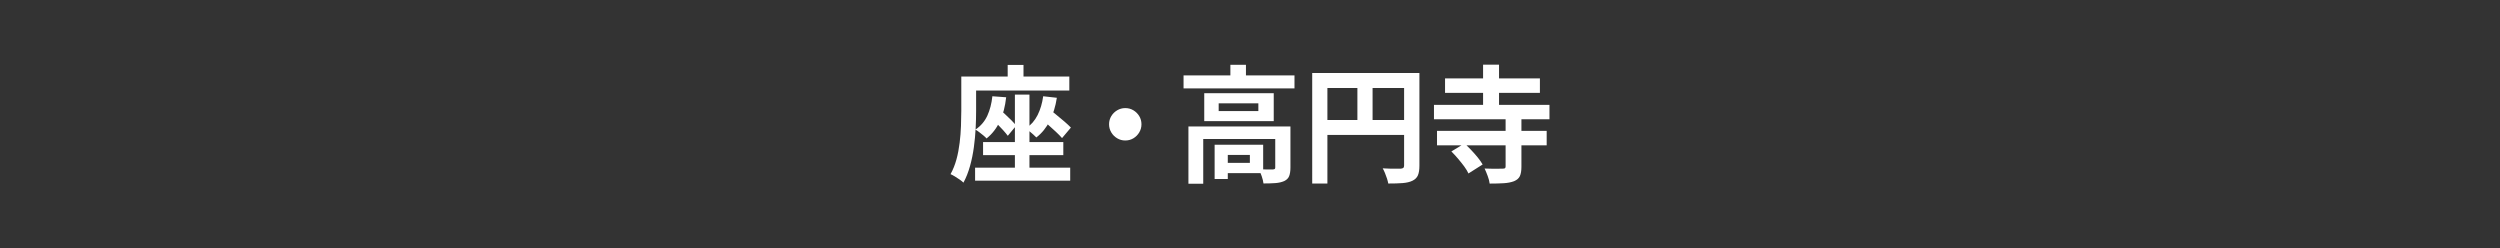 <?xml version="1.0" encoding="UTF-8"?>
<svg id="_レイヤー_1" data-name="レイヤー 1" xmlns="http://www.w3.org/2000/svg" width="395.04" height="39.24" viewBox="0 0 395.04 39.24">
  <rect x="0" y="0" width="395.04" height="39.24" fill="#333333" stroke="none"/>
  <defs>
    <style>
      .cls-1 {
        fill: none;
      }

      .cls-2 {
        fill: #fff;
      }
    </style>
  </defs>
  <g>
    <path class="cls-2" d="M151.9,12.09h2.34v5.45c0,.81-.02,1.71-.07,2.69-.05.98-.14,1.98-.28,3.01-.14,1.03-.34,2.03-.61,2.99-.27.97-.61,1.84-1.04,2.63-.15-.15-.34-.31-.59-.48-.25-.17-.5-.34-.77-.5-.27-.16-.49-.28-.68-.36.4-.72.71-1.5.94-2.35.23-.84.39-1.72.5-2.62s.18-1.78.21-2.65.05-1.66.05-2.4v-5.43ZM153.16,12.09h15.81v2.22h-15.81v-2.22ZM154.08,26.49h15.03v2.06h-15.03v-2.06ZM156.81,15.21l2.18.16c-.16,1.46-.49,2.73-1,3.81s-1.2,1.98-2.1,2.7c-.11-.13-.27-.29-.49-.47s-.44-.36-.67-.53c-.23-.17-.43-.31-.6-.4.84-.56,1.46-1.29,1.88-2.19.41-.9.68-1.93.8-3.08ZM155.34,22.45h12.68v2.06h-12.68v-2.06ZM156.51,18.58l1.28-1.42c.32.25.66.54,1.01.87.35.33.69.65,1.01.97.32.32.57.61.76.86l-1.32,1.6c-.19-.25-.43-.55-.74-.89-.31-.34-.63-.68-.98-1.03s-.69-.67-1.02-.96ZM159.23,10.26h2.5v3.53h-2.5v-3.53ZM160.37,14.95h2.3v12.56h-2.3v-12.56ZM164.84,15.21l2.16.24c-.21,1.37-.59,2.59-1.12,3.65-.53,1.06-1.24,1.94-2.12,2.62-.12-.13-.28-.29-.48-.46-.2-.17-.41-.35-.62-.53s-.4-.32-.56-.43c.8-.53,1.42-1.24,1.86-2.12.44-.88.73-1.87.88-2.97ZM164.28,18.58l1.36-1.48c.37.31.79.64,1.24,1.01.45.37.89.73,1.31,1.09.42.36.76.68,1.03.96l-1.4,1.66c-.25-.29-.58-.63-.99-1.01s-.83-.77-1.28-1.16c-.45-.39-.87-.75-1.27-1.07Z"/>
    <path class="cls-2" d="M177.81,17.08c.48,0,.91.12,1.29.35s.69.54.92.92c.23.38.35.81.35,1.29s-.12.89-.35,1.28c-.23.39-.54.7-.92.93-.38.23-.81.35-1.29.35s-.89-.12-1.28-.35c-.39-.23-.7-.54-.93-.93-.23-.39-.35-.81-.35-1.28s.12-.91.35-1.29c.23-.38.54-.69.93-.92s.81-.35,1.28-.35Z"/>
    <path class="cls-2" d="M187.02,11.91h17.53v2.06h-17.53v-2.06ZM187.8,19.98h14.61v1.98h-12.28v7.07h-2.34v-9.04ZM190.29,14.73h10.98v4.41h-10.98v-4.41ZM191.93,22.87h2.08v5.41h-2.08v-5.41ZM192.57,16.33v1.22h6.27v-1.22h-6.27ZM192.99,22.87h6.61v4.49h-6.61v-1.62h4.51v-1.26h-4.51v-1.62ZM194.42,10.24h2.46v2.7h-2.46v-2.7ZM201.51,19.98h2.4v6.51c0,.55-.07.99-.2,1.33s-.39.6-.78.79c-.39.17-.85.28-1.38.32-.53.04-1.16.06-1.9.06-.04-.33-.13-.72-.28-1.15-.15-.43-.3-.79-.46-1.09.47.01.92.02,1.35.03.43,0,.71,0,.85,0,.16-.01.27-.04.32-.08.05-.04.08-.12.08-.24v-6.47Z"/>
    <path class="cls-2" d="M207.36,11.53h15.65v2.38h-13.26v15.09h-2.4V11.53ZM208.66,18.96h14.39v2.36h-14.39v-2.36ZM214.49,12.83h2.4v7.31h-2.4v-7.31ZM221.87,11.53h2.42v14.67c0,.64-.08,1.14-.24,1.51-.16.37-.45.65-.86.85-.41.2-.93.32-1.55.37-.62.05-1.37.07-2.27.07-.04-.23-.11-.49-.2-.78-.09-.29-.2-.58-.32-.87-.12-.29-.24-.54-.36-.75.39.03.77.04,1.17.05s.74,0,1.05,0h.64c.19-.01.32-.06.4-.13.08-.07.12-.2.12-.37v-14.63Z"/>
    <path class="cls-2" d="M226.59,16.57h18.25v2.28h-18.25v-2.28ZM227.07,20.68h17.33v2.28h-17.33v-2.28ZM228.34,12.39h14.99v2.28h-14.99v-2.28ZM229.34,23.93l2.08-1.26c.35.32.71.68,1.08,1.07.37.39.72.78,1.03,1.17.31.39.56.75.75,1.08l-2.24,1.42c-.15-.33-.37-.7-.67-1.11-.3-.41-.63-.81-.98-1.23-.35-.41-.7-.79-1.05-1.14ZM234.35,10.22h2.52v6.99h-2.52v-6.99ZM237.91,18.74h2.5v7.61c0,.63-.08,1.11-.24,1.47-.16.35-.47.62-.92.81-.44.17-.98.28-1.62.32s-1.38.06-2.24.06c-.04-.35-.14-.75-.31-1.2-.17-.45-.33-.85-.49-1.18.39.01.77.02,1.15.03.38,0,.73,0,1.04,0s.53-.01.65-.01c.19,0,.31-.02.38-.07.07-.05.1-.14.1-.29v-7.55Z"/>
  </g>
  <rect class="cls-1" width="395.04" height="39.24"/>
</svg>